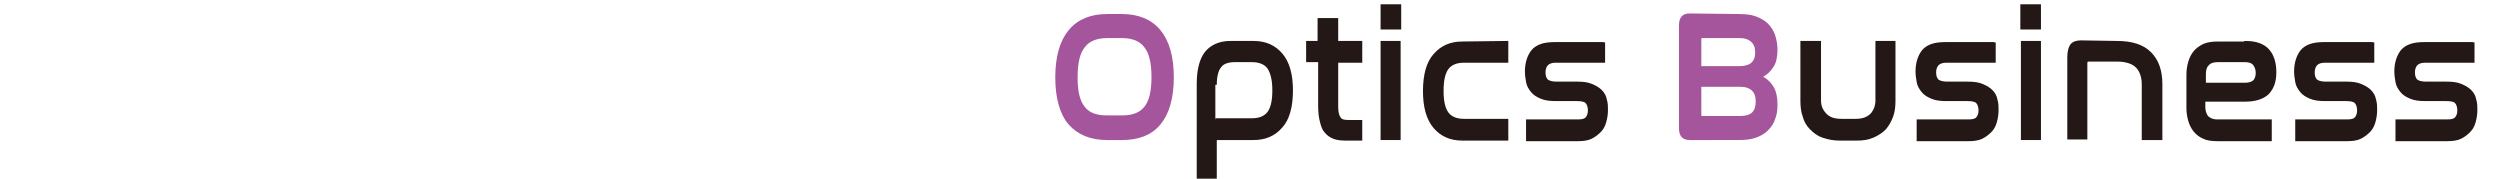 <?xml version="1.0" encoding="utf-8"?>
<!-- Generator: Adobe Illustrator 25.2.1, SVG Export Plug-In . SVG Version: 6.00 Build 0)  -->
<svg version="1.1" id="レイヤー_1" xmlns="http://www.w3.org/2000/svg" xmlns:xlink="http://www.w3.org/1999/xlink" x="0px"
	 y="0px" viewBox="0 0 436.5 31.2" style="enable-background:new 0 0 436.5 31.2;" xml:space="preserve">
<style type="text/css">
	.st0{fill:#A5559C;stroke:#A5559C;stroke-width:0.5;stroke-miterlimit:10;}
	.st1{fill:#231815;stroke:#231815;stroke-width:0.5;stroke-miterlimit:10;}
</style>
<g>
	<g>
		<path class="st0" d="M195.9,2.7c2.8,0,5,0.9,6.5,2.7s2.3,4.5,2.3,8.1s-0.8,6.3-2.3,8.1c-1.5,1.8-3.7,2.6-6.5,2.6h-2.6
			c-2.8,0-5-0.9-6.5-2.6s-2.3-4.5-2.3-8.1s0.8-6.3,2.3-8.1s3.7-2.7,6.5-2.7C193.3,2.7,195.9,2.7,195.9,2.7z M193.3,6.4
			c-1.9,0-3.3,0.6-4.1,1.7c-0.9,1.1-1.3,2.9-1.3,5.4s0.4,4.2,1.3,5.3c0.8,1.1,2.2,1.6,4.1,1.6h2.6c1.9,0,3.2-0.5,4.1-1.6
			c0.9-1.1,1.3-2.9,1.3-5.3c0-2.5-0.4-4.3-1.3-5.4c-0.8-1.1-2.2-1.7-4.1-1.7C195.9,6.4,193.3,6.4,193.3,6.4z"/>
		<path class="st1" d="M218.9,7.4c2,0,3.6,0.7,4.8,2.1s1.8,3.5,1.8,6.3s-0.6,5-1.8,6.3c-1.2,1.4-2.8,2.1-4.8,2.1h-6.7V31h-3V14.6
			c0-2.4,0.5-4.3,1.4-5.4c0.9-1.1,2.3-1.8,4.2-1.8C214.8,7.4,218.9,7.4,218.9,7.4z M212.2,20.9h6.4c1.3,0,2.3-0.4,2.9-1.2
			c0.6-0.8,0.9-2.1,0.9-3.9s-0.3-3.1-0.9-4c-0.6-0.8-1.6-1.2-2.9-1.2h-3c-1.2,0-2.1,0.3-2.6,1c-0.5,0.6-0.8,1.7-0.8,3.2
			C212.2,14.8,212.2,20.9,212.2,20.9z"/>
		<path class="st1" d="M230.3,7.4v-4h3.1v4h4.2v3.3h-4.2v8c0,1,0.2,1.6,0.5,2s0.8,0.5,1.6,0.5h2.1v3.1h-2.7c-0.8,0-1.5-0.1-2-0.3
			s-1-0.5-1.4-1c-0.4-0.4-0.6-1-0.8-1.8c-0.2-0.7-0.3-1.7-0.3-2.8v-7.8h-2.1V7.4H230.3z"/>
		<path class="st1" d="M244.3,7.4v16.8h-3V7.4H244.3z M244.4,1v3.9h-3.1V1H244.4z"/>
		<path class="st1" d="M263.1,7.4v3.3h-7.5c-1.3,0-2.3,0.4-2.9,1.2s-0.9,2.1-0.9,4c0,1.8,0.3,3.1,0.9,3.9s1.6,1.2,2.9,1.2h7.5v3.3
			h-7.8c-2,0-3.6-0.7-4.8-2.1c-1.2-1.4-1.8-3.5-1.8-6.3s0.6-5,1.8-6.3c1.2-1.4,2.8-2.1,4.8-2.1L263.1,7.4L263.1,7.4z"/>
		<path class="st1" d="M280,7.4v3.3h-8.4c-0.7,0-1.2,0.2-1.5,0.5c-0.3,0.3-0.5,0.8-0.5,1.4c0,0.6,0.1,1,0.4,1.4
			c0.3,0.3,0.9,0.5,1.7,0.5h3.6c1.1,0,1.9,0.1,2.6,0.4c0.7,0.3,1.2,0.6,1.6,1c0.4,0.4,0.7,0.9,0.8,1.5c0.2,0.6,0.2,1.2,0.2,1.8
			c0,0.7-0.1,1.4-0.3,2.1s-0.5,1.2-0.9,1.6c-0.4,0.4-0.9,0.8-1.5,1.1c-0.6,0.3-1.4,0.4-2.3,0.4h-8.8v-3.3h8.8c0.7,0,1.2-0.1,1.5-0.4
			s0.5-0.8,0.5-1.4c0-0.7-0.2-1.2-0.5-1.5s-0.9-0.4-1.7-0.4h-3.6c-1.1,0-1.9-0.1-2.6-0.4s-1.2-0.6-1.6-1.1c-0.4-0.5-0.7-1-0.8-1.6
			s-0.2-1.2-0.2-1.8c0-1.5,0.4-2.7,1.1-3.6c0.8-0.9,2-1.3,3.8-1.3h8.6V7.4z"/>
		<path class="st0" d="M303.6,2.7c1.1,0,2.1,0.1,2.9,0.4c0.8,0.3,1.5,0.7,2,1.2s0.9,1.1,1.2,1.9c0.2,0.7,0.4,1.5,0.4,2.4
			c0,1.3-0.2,2.3-0.7,3c-0.5,0.8-1.2,1.4-2.1,1.8c0.9,0.4,1.6,1,2.1,1.8c0.5,0.8,0.7,1.8,0.7,3.1c0,0.9-0.1,1.7-0.4,2.4
			c-0.2,0.7-0.6,1.3-1.2,1.9c-0.6,0.6-1.2,0.9-2,1.2c-0.8,0.3-1.8,0.4-2.9,0.4H295c-1.1,0-1.6-0.6-1.6-1.8v-18
			c0-1.2,0.5-1.8,1.6-1.8L303.6,2.7L303.6,2.7z M296.8,20.1c0,0.2,0.1,0.4,0.4,0.4h6.6c1,0,1.8-0.2,2.3-0.7s0.7-1.2,0.7-2.1
			c0-1.8-1-2.8-3-2.8h-7V20.1z M296.8,11.8h6.9c2,0,3-0.9,3-2.6c0-0.9-0.2-1.5-0.7-2s-1.2-0.8-2.3-0.8h-6.5c-0.2,0-0.4,0.1-0.4,0.4
			V11.8z"/>
		<path class="st1" d="M317.7,7.4v10.1c0,1,0.3,1.8,1,2.5c0.6,0.7,1.6,1,2.8,1h2.5c1.2,0,2.1-0.3,2.8-1c0.6-0.7,0.9-1.5,0.9-2.5V7.4
			h3v10.2c0,1-0.1,1.9-0.4,2.7s-0.7,1.5-1.2,2.1c-0.6,0.6-1.2,1-2.1,1.4c-0.9,0.4-1.8,0.5-2.9,0.5h-2.9c-1.1,0-2-0.2-2.9-0.5
			s-1.5-0.8-2.1-1.4s-1-1.3-1.2-2.1c-0.3-0.8-0.4-1.7-0.4-2.7V7.4H317.7z"/>
		<path class="st1" d="M348.2,7.4v3.3h-8.4c-0.7,0-1.2,0.2-1.5,0.5s-0.5,0.8-0.5,1.4c0,0.6,0.1,1,0.4,1.4c0.3,0.3,0.9,0.5,1.7,0.5
			h3.6c1.1,0,1.9,0.1,2.6,0.4c0.7,0.3,1.2,0.6,1.6,1c0.4,0.4,0.7,0.9,0.8,1.5c0.2,0.6,0.2,1.2,0.2,1.8c0,0.7-0.1,1.4-0.3,2.1
			s-0.5,1.2-0.9,1.6s-0.9,0.8-1.5,1.1c-0.6,0.3-1.4,0.4-2.3,0.4h-8.8v-3.3h8.8c0.7,0,1.2-0.1,1.5-0.4c0.3-0.3,0.5-0.8,0.5-1.4
			c0-0.7-0.2-1.2-0.5-1.5c-0.3-0.3-0.9-0.4-1.7-0.4h-3.6c-1.1,0-1.9-0.1-2.6-0.4c-0.7-0.3-1.2-0.6-1.6-1.1c-0.4-0.5-0.7-1-0.8-1.6
			c-0.1-0.6-0.2-1.2-0.2-1.8c0-1.5,0.4-2.7,1.1-3.6c0.8-0.9,2-1.3,3.8-1.3h8.6V7.4z"/>
		<path class="st1" d="M356.1,7.4v16.8h-3V7.4H356.1z M356.1,1v3.9H353V1H356.1z"/>
		<path class="st1" d="M369.6,7.4c2.6,0,4.5,0.6,5.8,1.9c1.3,1.3,1.9,3.1,1.9,5.4v9.5h-3.1v-9.5c0-1.3-0.4-2.4-1.1-3.1
			c-0.7-0.7-1.9-1.1-3.5-1.1h-5c-0.2,0-0.4,0.2-0.4,0.5v13.1h-3V10c0-1,0.2-1.7,0.5-2.1c0.3-0.4,0.9-0.6,1.6-0.6L369.6,7.4
			L369.6,7.4z"/>
		<path class="st1" d="M392.1,7.4c1.8,0,3.1,0.5,3.9,1.4s1.2,2.2,1.2,3.8s-0.4,2.7-1.2,3.6c-0.8,0.8-2.1,1.3-4,1.3h-7.2v1.2
			c0,0.7,0.2,1.2,0.5,1.7c0.4,0.4,1,0.7,1.8,0.7h9.3v3.3h-9.2c-1,0-1.8-0.1-2.4-0.4c-0.7-0.3-1.2-0.7-1.6-1.2
			c-0.4-0.5-0.7-1.1-0.9-1.8s-0.3-1.4-0.3-2.2v-5.7c0-0.8,0.1-1.5,0.3-2.2s0.5-1.3,0.9-1.8s1-0.9,1.6-1.2c0.7-0.3,1.5-0.4,2.4-0.4
			h4.9V7.4z M384.8,14.7h7.1c0.8,0,1.4-0.2,1.7-0.5c0.3-0.3,0.5-0.8,0.5-1.5c0-0.6-0.2-1.1-0.5-1.5c-0.3-0.4-0.9-0.6-1.6-0.6h-4.8
			c-0.8,0-1.4,0.2-1.8,0.7c-0.4,0.4-0.5,1-0.5,1.7v1.7H384.8z"/>
		<path class="st1" d="M414.3,7.4v3.3h-8.4c-0.7,0-1.2,0.2-1.5,0.5s-0.5,0.8-0.5,1.4c0,0.6,0.1,1,0.4,1.4c0.3,0.3,0.9,0.5,1.7,0.5
			h3.6c1.1,0,1.9,0.1,2.6,0.4c0.7,0.3,1.2,0.6,1.6,1c0.4,0.4,0.7,0.9,0.8,1.5c0.2,0.6,0.2,1.2,0.2,1.8c0,0.7-0.1,1.4-0.3,2.1
			s-0.5,1.2-0.9,1.6s-0.9,0.8-1.5,1.1c-0.6,0.3-1.4,0.4-2.3,0.4H401v-3.3h8.8c0.7,0,1.2-0.1,1.5-0.4c0.3-0.3,0.5-0.8,0.5-1.4
			c0-0.7-0.2-1.2-0.5-1.5c-0.3-0.3-0.9-0.4-1.7-0.4H406c-1.1,0-1.9-0.1-2.6-0.4s-1.2-0.6-1.6-1.1s-0.7-1-0.8-1.6
			c-0.1-0.6-0.2-1.2-0.2-1.8c0-1.5,0.4-2.7,1.1-3.6c0.8-0.9,2-1.3,3.8-1.3h8.6V7.4z"/>
		<path class="st1" d="M431.8,7.4v3.3h-8.4c-0.7,0-1.2,0.2-1.5,0.5s-0.5,0.8-0.5,1.4c0,0.6,0.1,1,0.4,1.4c0.3,0.3,0.9,0.5,1.7,0.5
			h3.6c1.1,0,1.9,0.1,2.6,0.4c0.7,0.3,1.2,0.6,1.6,1c0.4,0.4,0.7,0.9,0.8,1.5c0.2,0.6,0.2,1.2,0.2,1.8c0,0.7-0.1,1.4-0.3,2.1
			s-0.5,1.2-0.9,1.6s-0.9,0.8-1.5,1.1c-0.6,0.3-1.4,0.4-2.3,0.4h-8.8v-3.3h8.8c0.7,0,1.2-0.1,1.5-0.4c0.3-0.3,0.5-0.8,0.5-1.4
			c0-0.7-0.2-1.2-0.5-1.5c-0.3-0.3-0.9-0.4-1.7-0.4h-3.6c-1.1,0-1.9-0.1-2.6-0.4s-1.2-0.6-1.6-1.1s-0.7-1-0.8-1.6
			c-0.1-0.6-0.2-1.2-0.2-1.8c0-1.5,0.4-2.7,1.1-3.6c0.8-0.9,2-1.3,3.8-1.3h8.6V7.4z"/>
	</g>
</g>
</svg>

